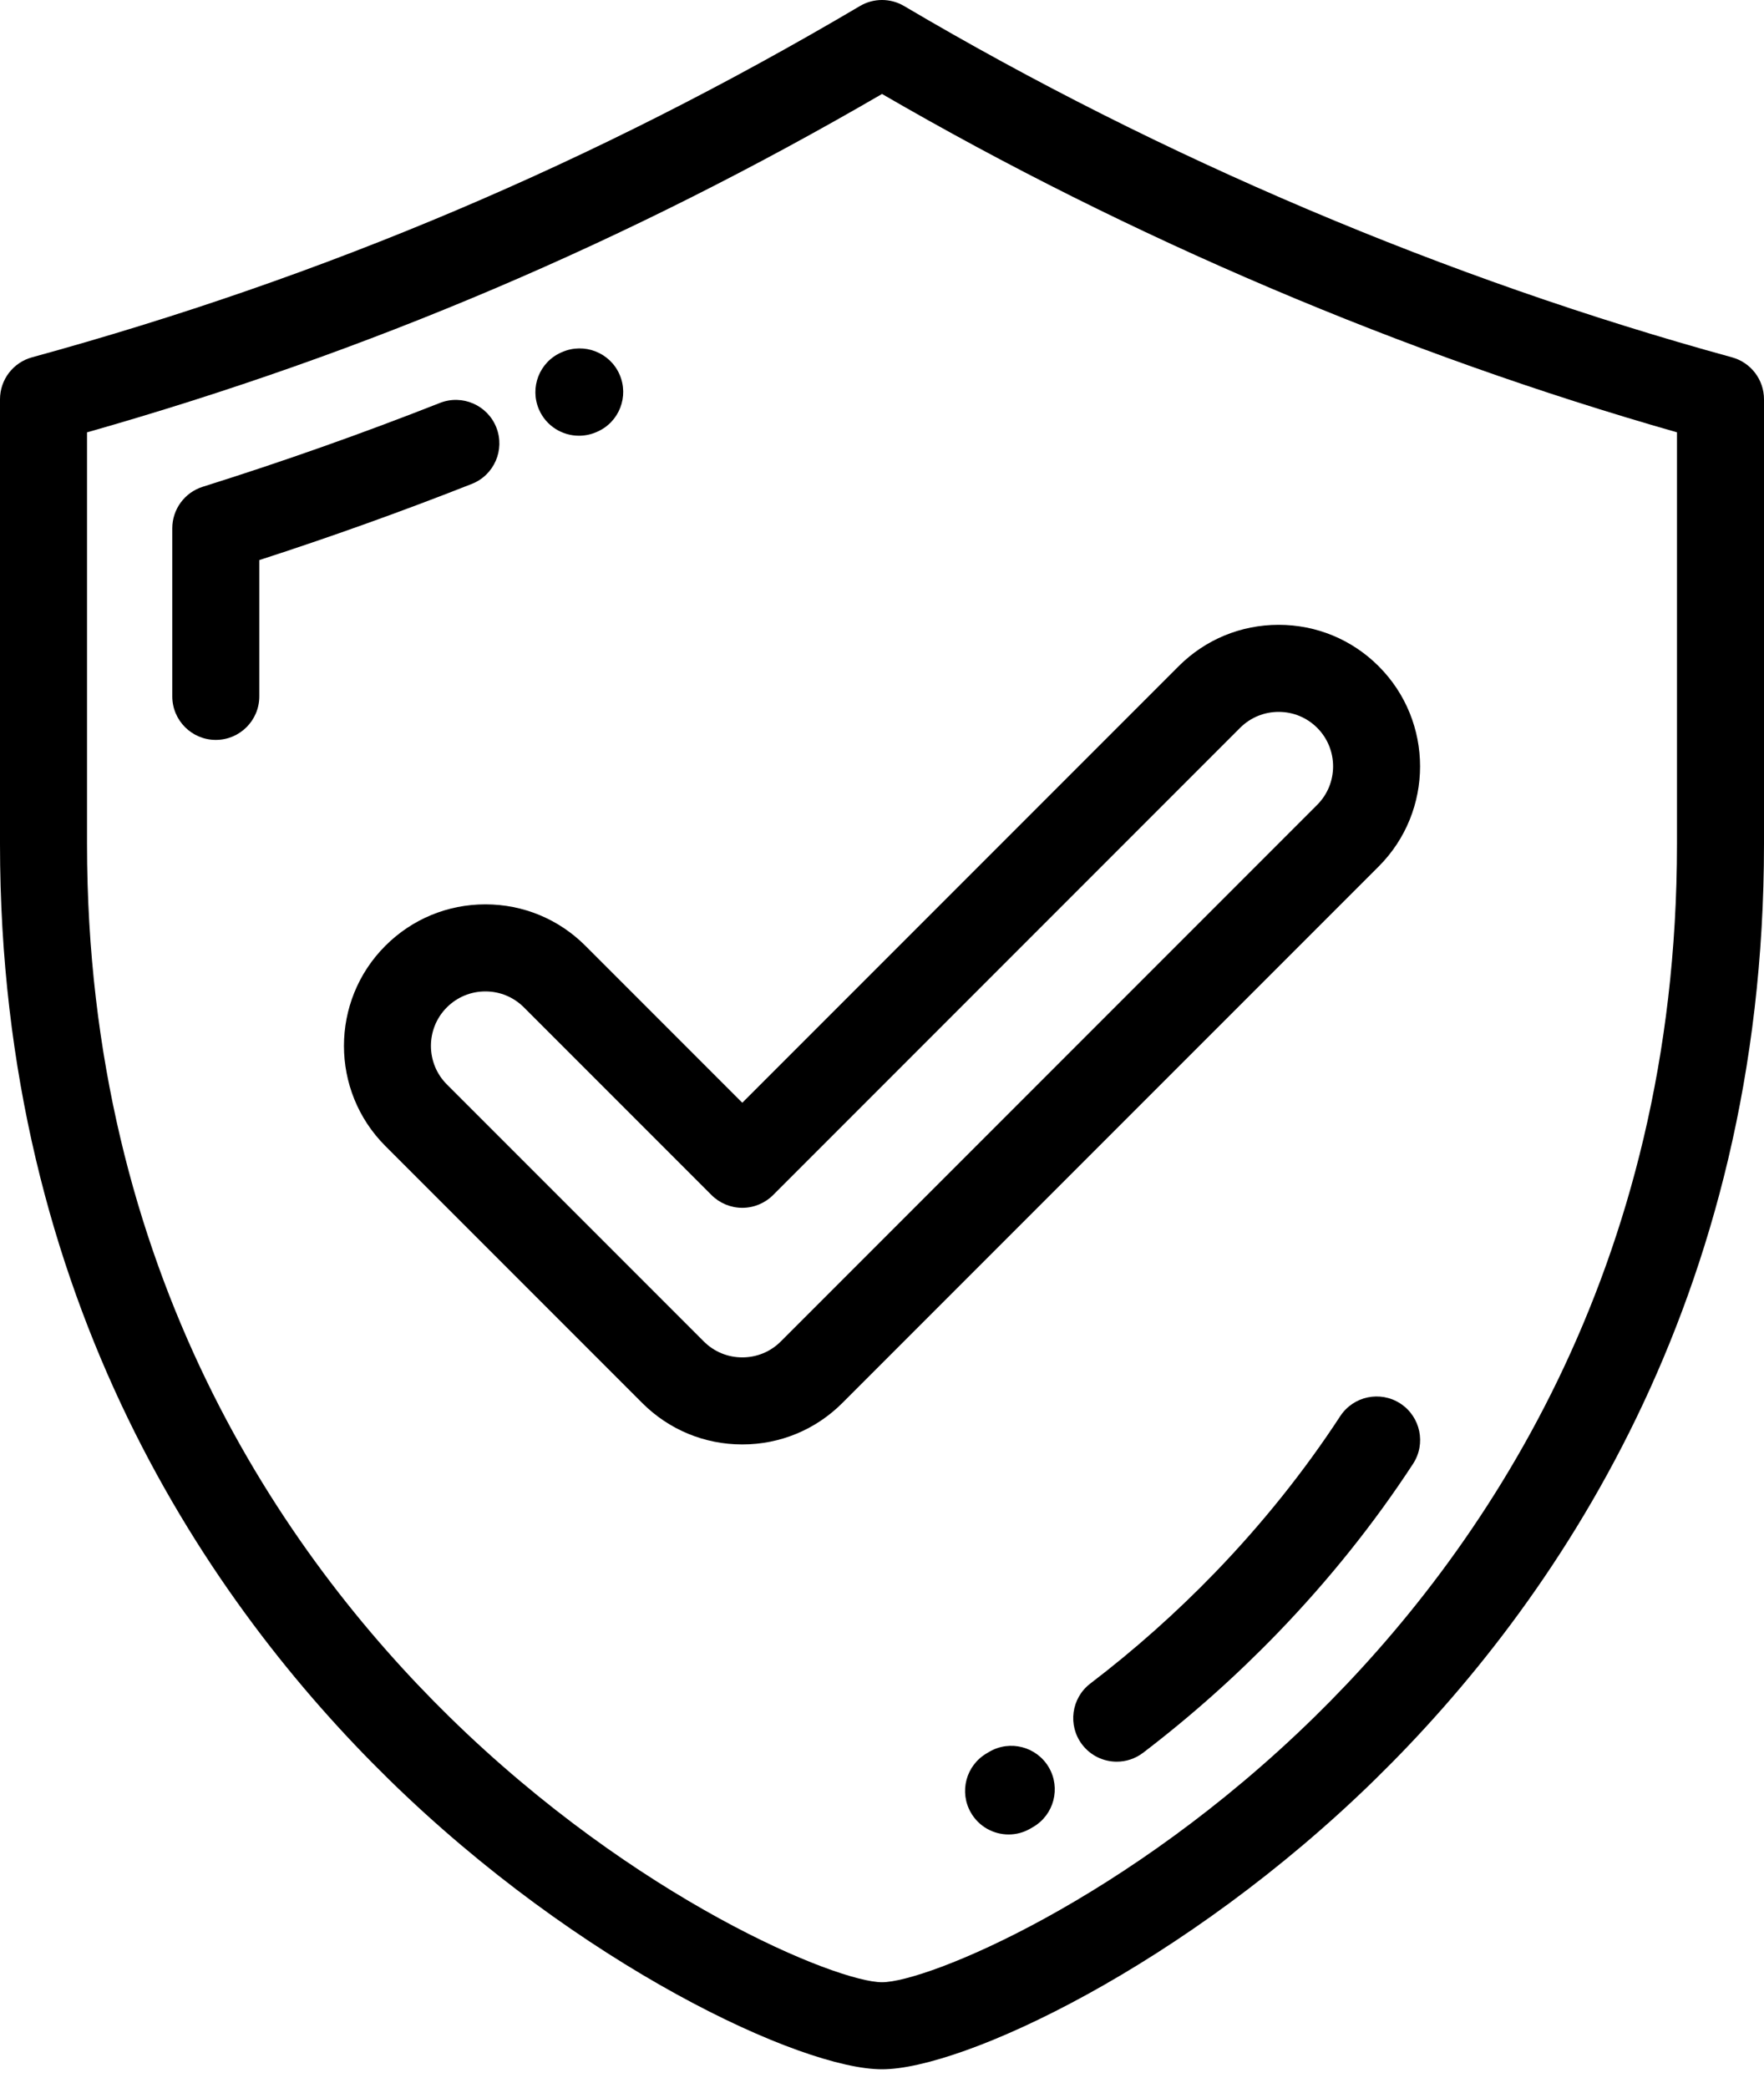 <svg width="60" height="71" viewBox="0 0 60 71" fill="none" xmlns="http://www.w3.org/2000/svg">
<path d="M58.911 12.149C49.231 9.497 39.494 5.367 30.753 0.206C30.288 -0.069 29.712 -0.069 29.248 0.206C20.255 5.515 11.044 9.421 1.089 12.149C0.446 12.325 0 12.909 0 13.576V28.698C0 44.27 7.184 54.578 13.21 60.483C19.699 66.84 27.256 70.356 30 70.356C32.744 70.356 40.302 66.84 46.79 60.483C52.817 54.578 60 44.27 60 28.698V13.576C60 12.909 59.554 12.325 58.911 12.149ZM57.04 28.698C57.04 43.242 50.34 52.861 44.718 58.368C38.338 64.62 31.517 67.396 30 67.396C28.484 67.396 21.662 64.62 15.282 58.368C9.661 52.86 2.96 43.242 2.96 28.698V14.7C12.48 11.997 21.345 8.225 30.001 3.195C38.44 8.091 47.748 12.051 57.04 14.699V28.698Z" fill="black"/>
<path d="M16.882 14.534C16.583 13.774 15.723 13.4 14.963 13.7C12.319 14.741 9.605 15.7 6.897 16.55C6.28 16.744 5.86 17.315 5.86 17.962V23.677C5.86 24.494 6.523 25.157 7.34 25.157C8.157 25.157 8.82 24.494 8.82 23.677V19.043C11.249 18.257 13.676 17.388 16.048 16.453C16.808 16.154 17.182 15.295 16.882 14.534Z" fill="black"/>
<path d="M19.694 14.815C19.892 14.815 20.094 14.775 20.287 14.691L20.314 14.679C21.063 14.351 21.4 13.479 21.072 12.73C20.744 11.982 19.867 11.643 19.119 11.971L19.095 11.981C18.346 12.308 18.008 13.179 18.335 13.928C18.578 14.484 19.123 14.815 19.694 14.815Z" fill="black"/>
<path d="M47.633 47.721C46.949 47.274 46.032 47.467 45.585 48.151C44.365 50.017 42.934 51.805 41.332 53.463C40.014 54.827 38.585 56.097 37.086 57.24C36.437 57.735 36.312 58.664 36.807 59.314C37.098 59.696 37.539 59.897 37.985 59.897C38.298 59.897 38.613 59.798 38.881 59.594C40.498 58.361 42.038 56.99 43.459 55.52C45.192 53.728 46.741 51.793 48.063 49.77C48.51 49.086 48.317 48.168 47.633 47.721Z" fill="black"/>
<path d="M33.649 59.561L33.565 59.611C32.857 60.021 32.615 60.926 33.025 61.633C33.299 62.107 33.796 62.372 34.307 62.372C34.559 62.372 34.814 62.308 35.047 62.172L35.145 62.115C35.85 61.702 36.087 60.795 35.674 60.09C35.261 59.385 34.354 59.148 33.649 59.561Z" fill="black"/>
<path d="M19.912 32.157C19.004 31.249 17.795 30.748 16.51 30.748C15.224 30.748 14.016 31.249 13.107 32.157C11.23 34.034 11.23 37.087 13.107 38.964L21.846 47.703C22.754 48.611 23.963 49.111 25.248 49.111C26.534 49.111 27.742 48.611 28.651 47.702L46.895 29.459C48.771 27.582 48.771 24.529 46.894 22.653C45.986 21.744 44.777 21.244 43.491 21.244C42.206 21.244 40.997 21.744 40.088 22.653L25.248 37.493L19.912 32.157ZM42.181 24.746C42.531 24.397 42.996 24.204 43.492 24.204C43.987 24.204 44.452 24.397 44.802 24.746C45.524 25.468 45.524 26.644 44.801 27.366L26.558 45.609C26.209 45.959 25.743 46.151 25.248 46.151C24.753 46.151 24.288 45.959 23.938 45.609L15.2 36.871C14.477 36.148 14.477 34.973 15.199 34.251C15.549 33.901 16.015 33.708 16.51 33.708C17.005 33.708 17.47 33.901 17.82 34.251L24.202 40.633C24.48 40.91 24.856 41.066 25.248 41.066C25.641 41.066 26.017 40.91 26.295 40.633L42.181 24.746Z" fill="black"/>
</svg>
